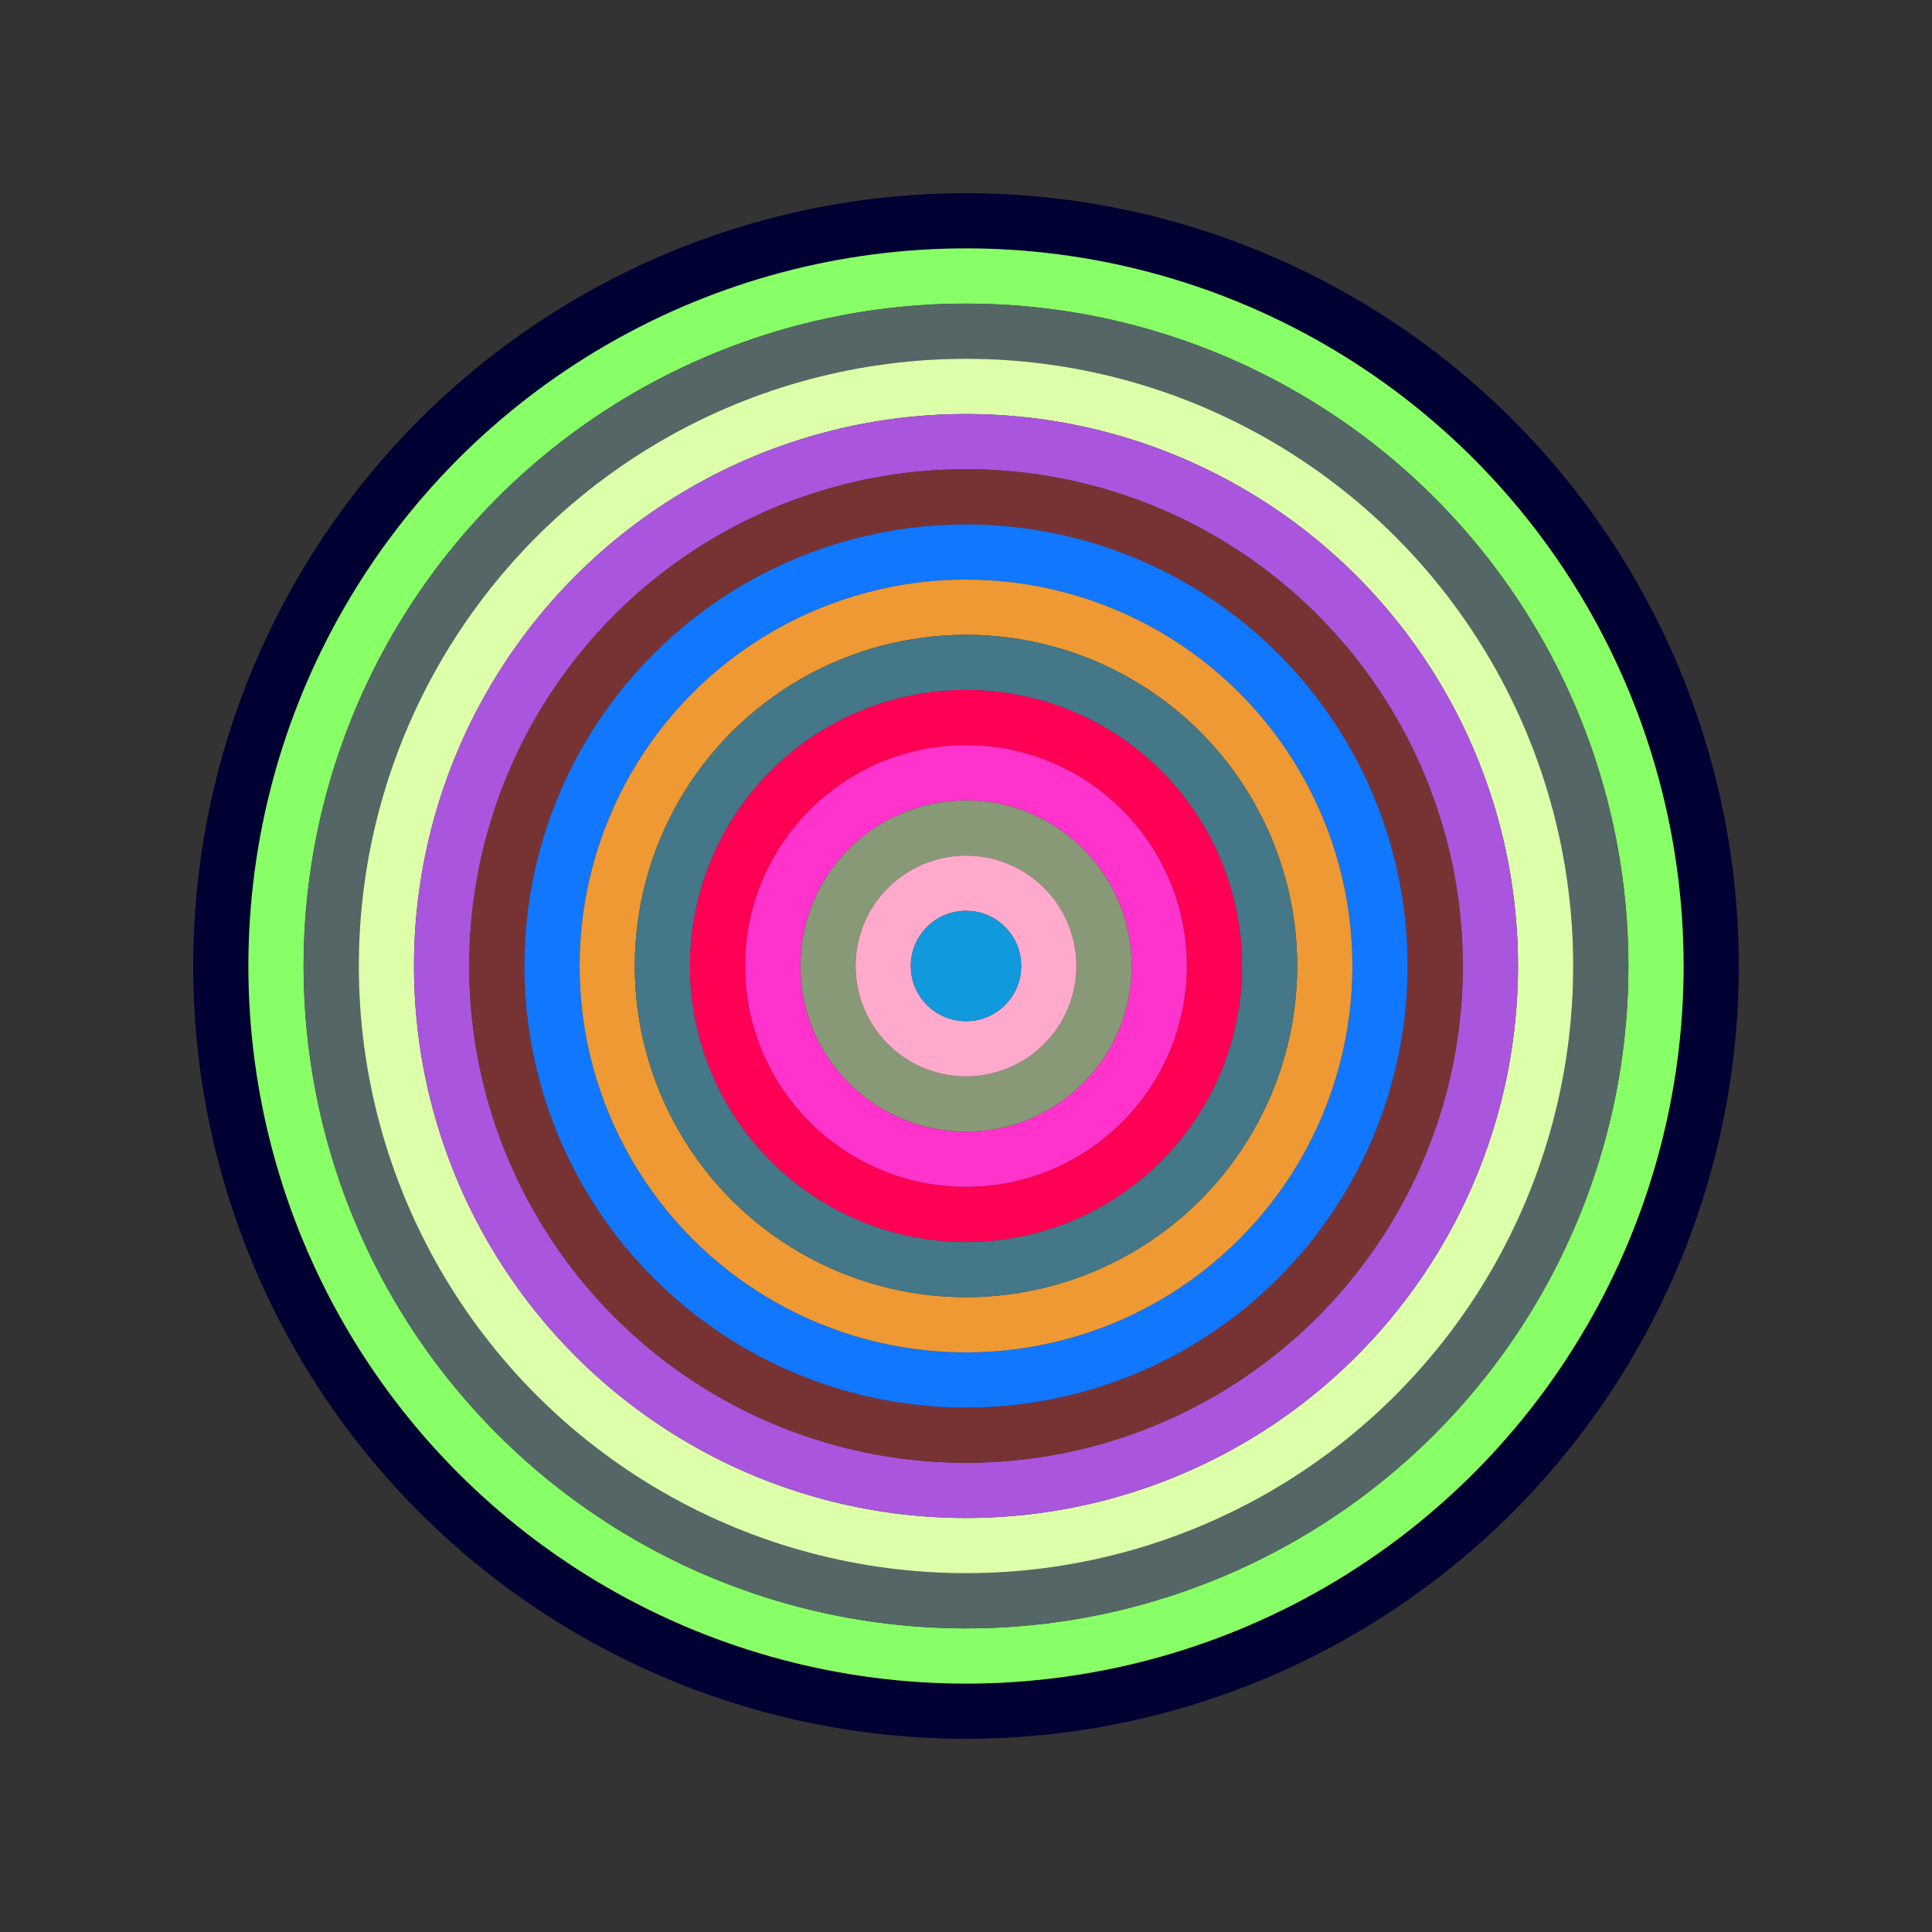 <svg id="0x38F6566dfaA5d73317fe93478F05f3c897fAC19D" viewBox="0 0 700 700" xmlns="http://www.w3.org/2000/svg"><rect x="0" y="0" width="700" height="700" fill="#333333" stroke="none"/><style>.a{stroke-width:20;}</style><g class="a" fill="none"><circle cx="350" cy="350" r="270" stroke="#003"></circle><circle cx="350" cy="350" r="250" stroke="#8F6"></circle><circle cx="350" cy="350" r="230" stroke="#566"></circle><circle cx="350" cy="350" r="210" stroke="#dfa"></circle><circle cx="350" cy="350" r="190" stroke="#A5d"></circle><circle cx="350" cy="350" r="170" stroke="#733"></circle><circle cx="350" cy="350" r="150" stroke="#17f"></circle><circle cx="350" cy="350" r="130" stroke="#e93"></circle><circle cx="350" cy="350" r="110" stroke="#478"></circle><circle cx="350" cy="350" r="90" stroke="#F05"></circle><circle cx="350" cy="350" r="70" stroke="#f3c"></circle><circle cx="350" cy="350" r="50" stroke="#897"></circle><circle cx="350" cy="350" r="30" stroke="#fAC"></circle><circle cx="350" cy="350" r="10" stroke="#19D"></circle></g></svg>